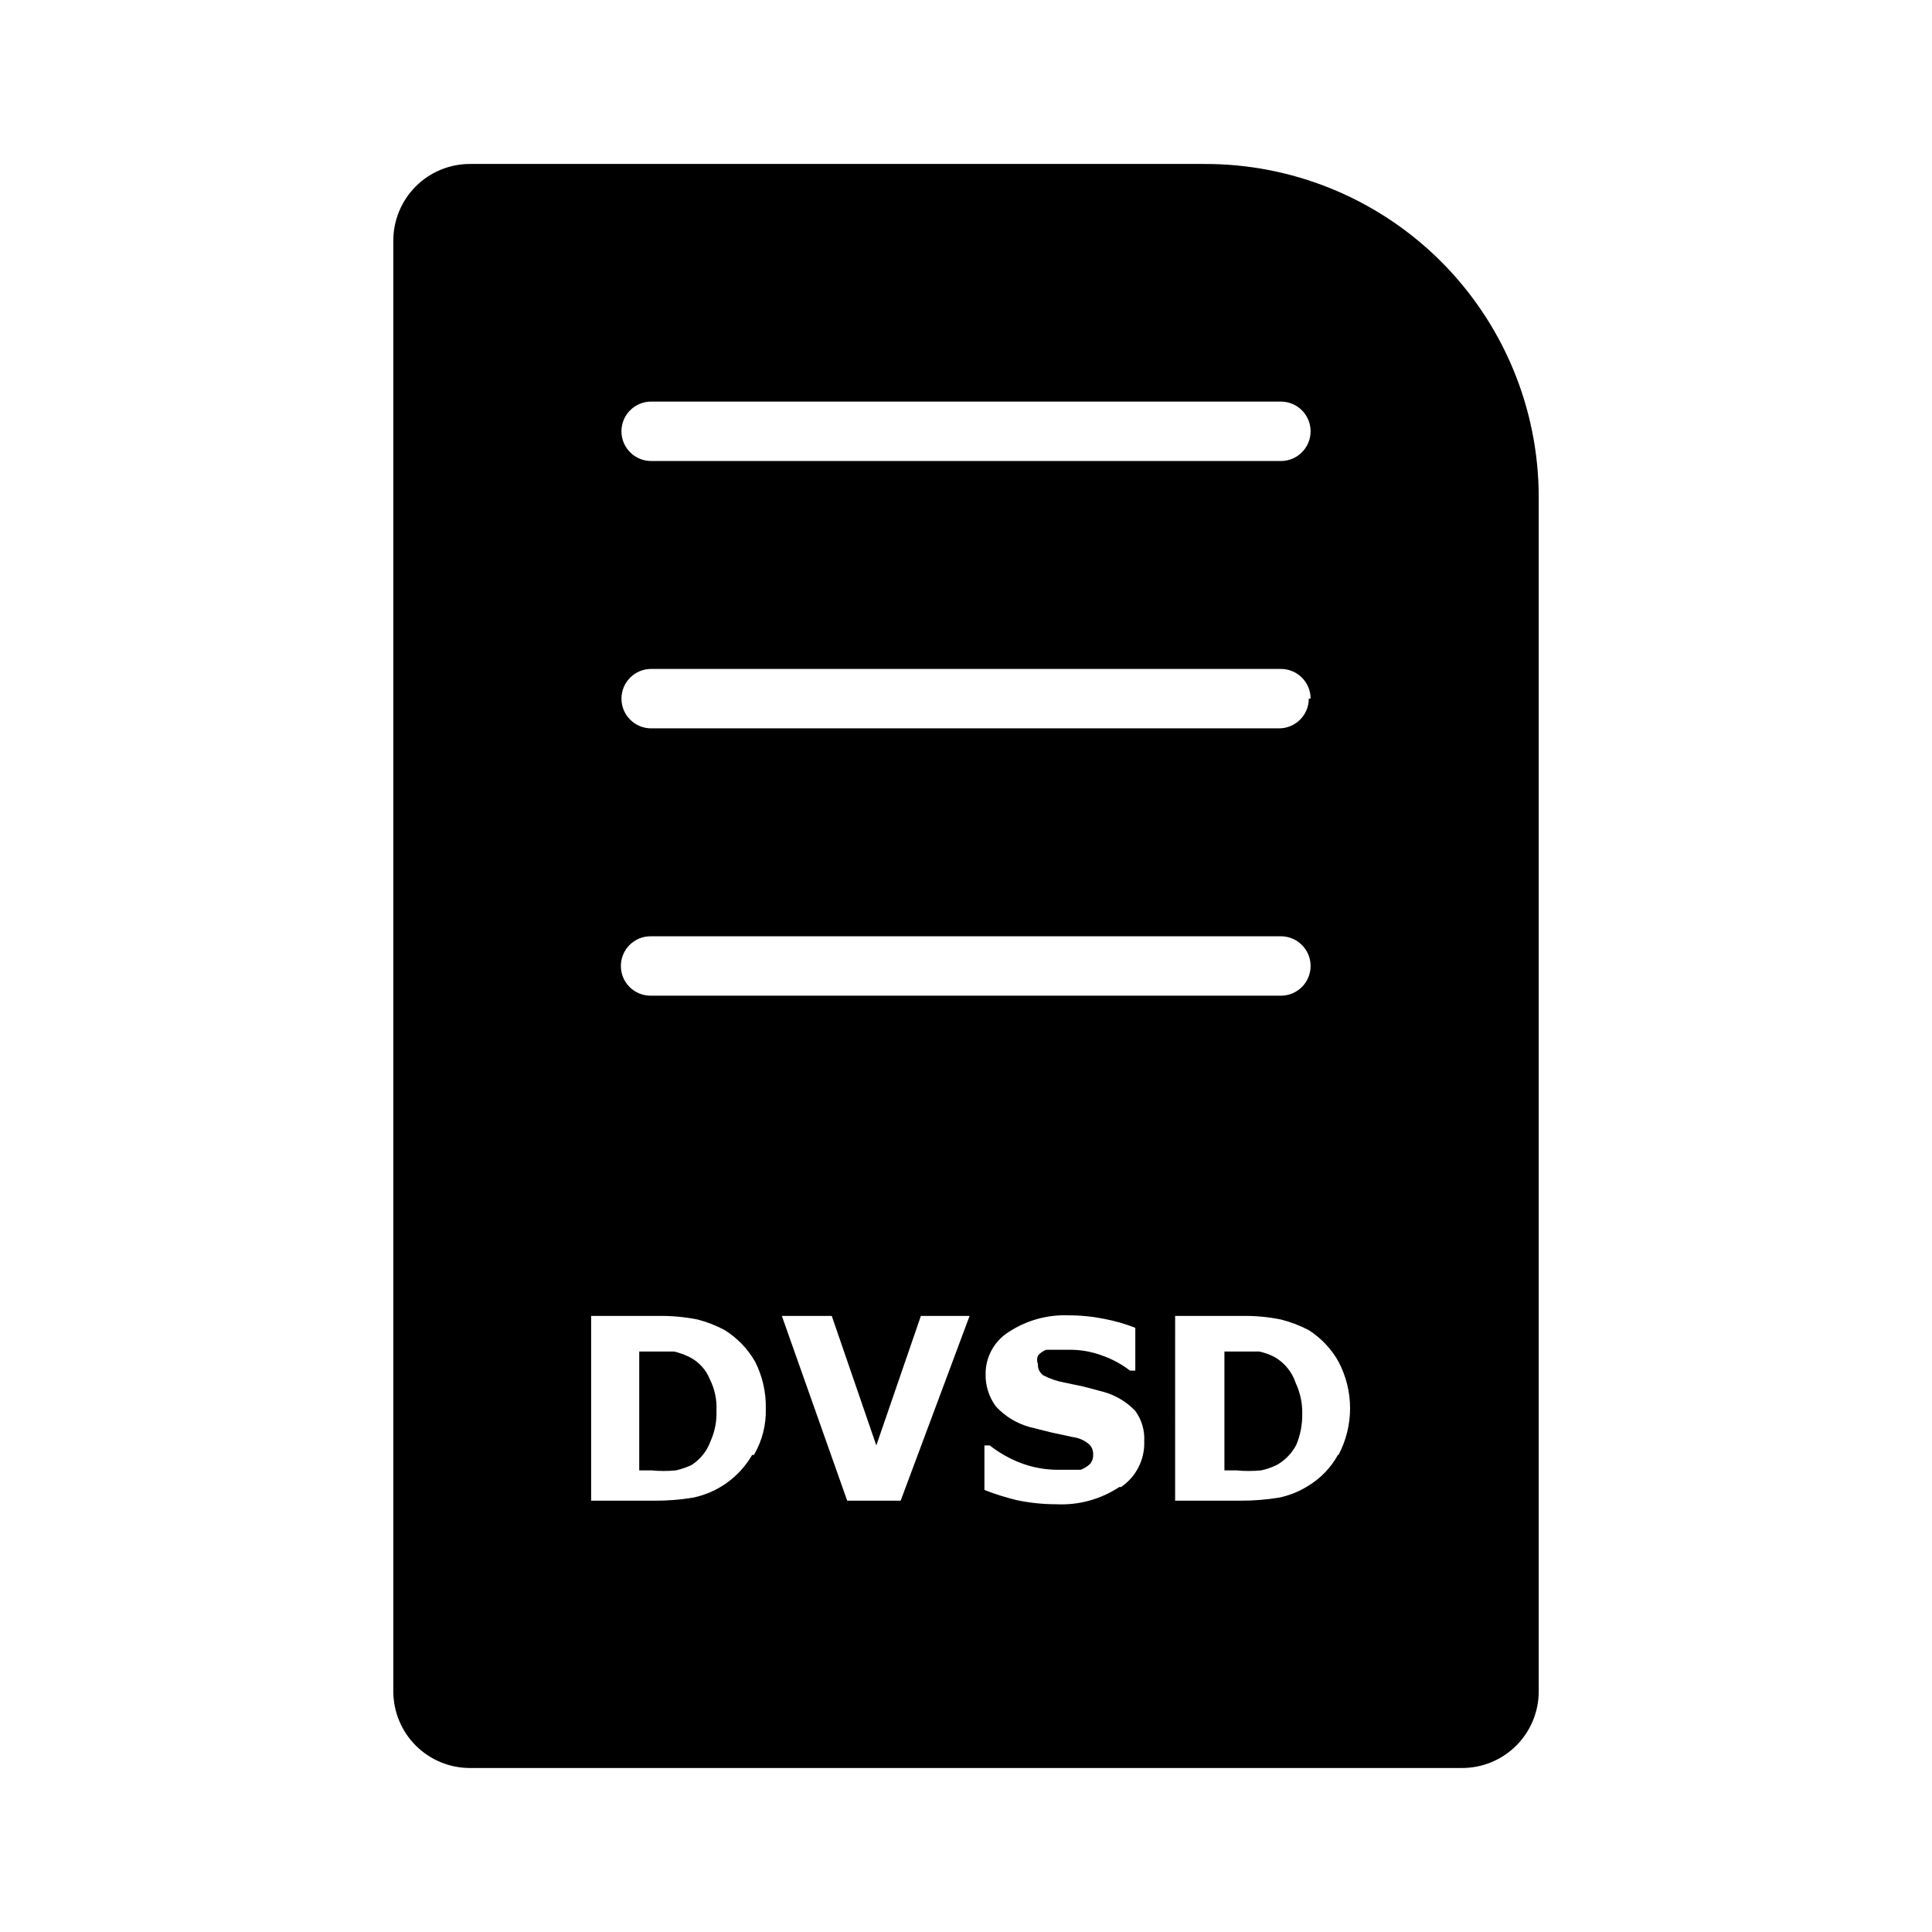 <?xml version="1.0" encoding="UTF-8"?>
<!-- Uploaded to: SVG Find, www.svgrepo.com, Generator: SVG Find Mixer Tools -->
<svg fill="#000000" width="800px" height="800px" version="1.1" viewBox="144 144 512 512" xmlns="http://www.w3.org/2000/svg">
 <g>
  <path d="m326.63 503.59c-1.258-0.609-2.578-1.086-3.938-1.418h-9.289v31.488h3.148c2.199 0.219 4.414 0.219 6.613 0 1.41-0.328 2.781-0.805 4.094-1.414 2.324-1.492 4.094-3.703 5.039-6.301 1.152-2.566 1.691-5.371 1.574-8.184 0.133-2.832-0.465-5.652-1.734-8.188-1.031-2.609-2.996-4.738-5.508-5.984z"/>
  <path d="m481.71 503.59c-1.25-0.637-2.57-1.109-3.938-1.418h-9.289v31.488h3.148c2.199 0.219 4.414 0.219 6.613 0 1.418-0.305 2.793-0.781 4.094-1.414 2.215-1.242 4.019-3.102 5.195-5.356 1.082-2.59 1.617-5.379 1.574-8.188 0.059-2.824-0.535-5.625-1.73-8.184-0.965-2.934-2.984-5.402-5.668-6.93z"/>
  <path d="m462.98 187.45h-194.44c-5.387 0-10.551 2.141-14.359 5.949-3.809 3.809-5.949 8.977-5.949 14.363v384.47c0 5.387 2.141 10.551 5.949 14.359 3.809 3.809 8.973 5.949 14.359 5.949h262.93c5.387 0 10.555-2.141 14.363-5.949 3.809-3.809 5.945-8.973 5.945-14.359v-316.61c-0.039-23.48-9.43-45.977-26.09-62.52-16.664-16.543-39.227-25.773-62.703-25.648zm-146.89 62.977h167.36c4.348 0 7.871 3.523 7.871 7.871 0 4.348-3.523 7.875-7.871 7.875h-166.89c-4.348 0-7.871-3.527-7.871-7.875 0-4.348 3.523-7.871 7.871-7.871zm174.76 78.719h-0.004c0 2.09-0.828 4.094-2.305 5.566-1.477 1.477-3.477 2.309-5.566 2.309h-166.41c-4.348 0-7.871-3.527-7.871-7.875 0-4.348 3.523-7.871 7.871-7.871h166.89c2.09 0 4.09 0.832 5.566 2.305 1.477 1.477 2.305 3.481 2.305 5.566zm-174.92 62.977h167.52c4.348 0 7.871 3.527 7.871 7.875s-3.523 7.871-7.871 7.871h-167.04c-4.348 0-7.871-3.523-7.871-7.871s3.523-7.875 7.871-7.875zm27.395 137.45c-3.383 5.859-9.113 9.988-15.746 11.336-3.328 0.543-6.699 0.805-10.074 0.789h-16.848v-48.965h17.793c3.484-0.051 6.969 0.266 10.391 0.945 2.519 0.641 4.953 1.594 7.242 2.832 3.32 2.082 6.074 4.949 8.027 8.348 1.953 3.848 2.926 8.121 2.836 12.438 0.121 4.305-0.969 8.562-3.148 12.277zm39.359 12.121-14.168 0.004-17.32-48.965h13.227l11.809 34.32 11.809-34.32h12.91zm57.938-3.621v0.004c-4.934 3.266-10.781 4.863-16.688 4.566-3.547 0.004-7.082-0.367-10.547-1.102-2.891-0.703-5.731-1.598-8.504-2.68v-11.809h1.418v0.004c2.656 2.09 5.633 3.734 8.816 4.879 2.984 1.047 6.125 1.578 9.289 1.574h5.984-0.004c0.934-0.355 1.789-0.891 2.519-1.574 0.57-0.711 0.852-1.609 0.789-2.519 0.051-1.09-0.418-2.141-1.262-2.832-1.176-0.945-2.594-1.543-4.094-1.734l-5.824-1.258-5.668-1.418c-3.449-0.957-6.559-2.867-8.973-5.512-1.793-2.465-2.734-5.449-2.676-8.5-0.035-4.539 2.289-8.773 6.141-11.18 4.664-3.066 10.164-4.606 15.742-4.406 3.227-0.008 6.441 0.309 9.605 0.945 2.793 0.539 5.535 1.328 8.184 2.359v11.336h-1.418 0.004c-2.191-1.684-4.637-3.012-7.242-3.934-2.816-1.07-5.805-1.602-8.816-1.578h-6.141c-0.863 0.324-1.621 0.867-2.207 1.578-0.277 0.707-0.277 1.496 0 2.203-0.062 1.172 0.469 2.297 1.418 2.992 1.73 0.902 3.59 1.539 5.512 1.887l5.195 1.102 5.352 1.418c3.184 0.898 6.066 2.641 8.344 5.039 1.691 2.324 2.527 5.16 2.363 8.027 0.18 4.832-2.141 9.414-6.141 12.125zm57.938-8.5c-1.855 3.375-4.57 6.199-7.871 8.188-2.406 1.531-5.074 2.598-7.871 3.148-3.332 0.535-6.703 0.797-10.078 0.789h-17.32l0.004-48.965h17.789c3.438-0.051 6.867 0.266 10.234 0.945 2.57 0.645 5.055 1.598 7.398 2.832 3.277 2.09 5.981 4.957 7.875 8.348 4.086 7.731 4.086 16.984 0 24.715z"/>
 </g>
</svg>
